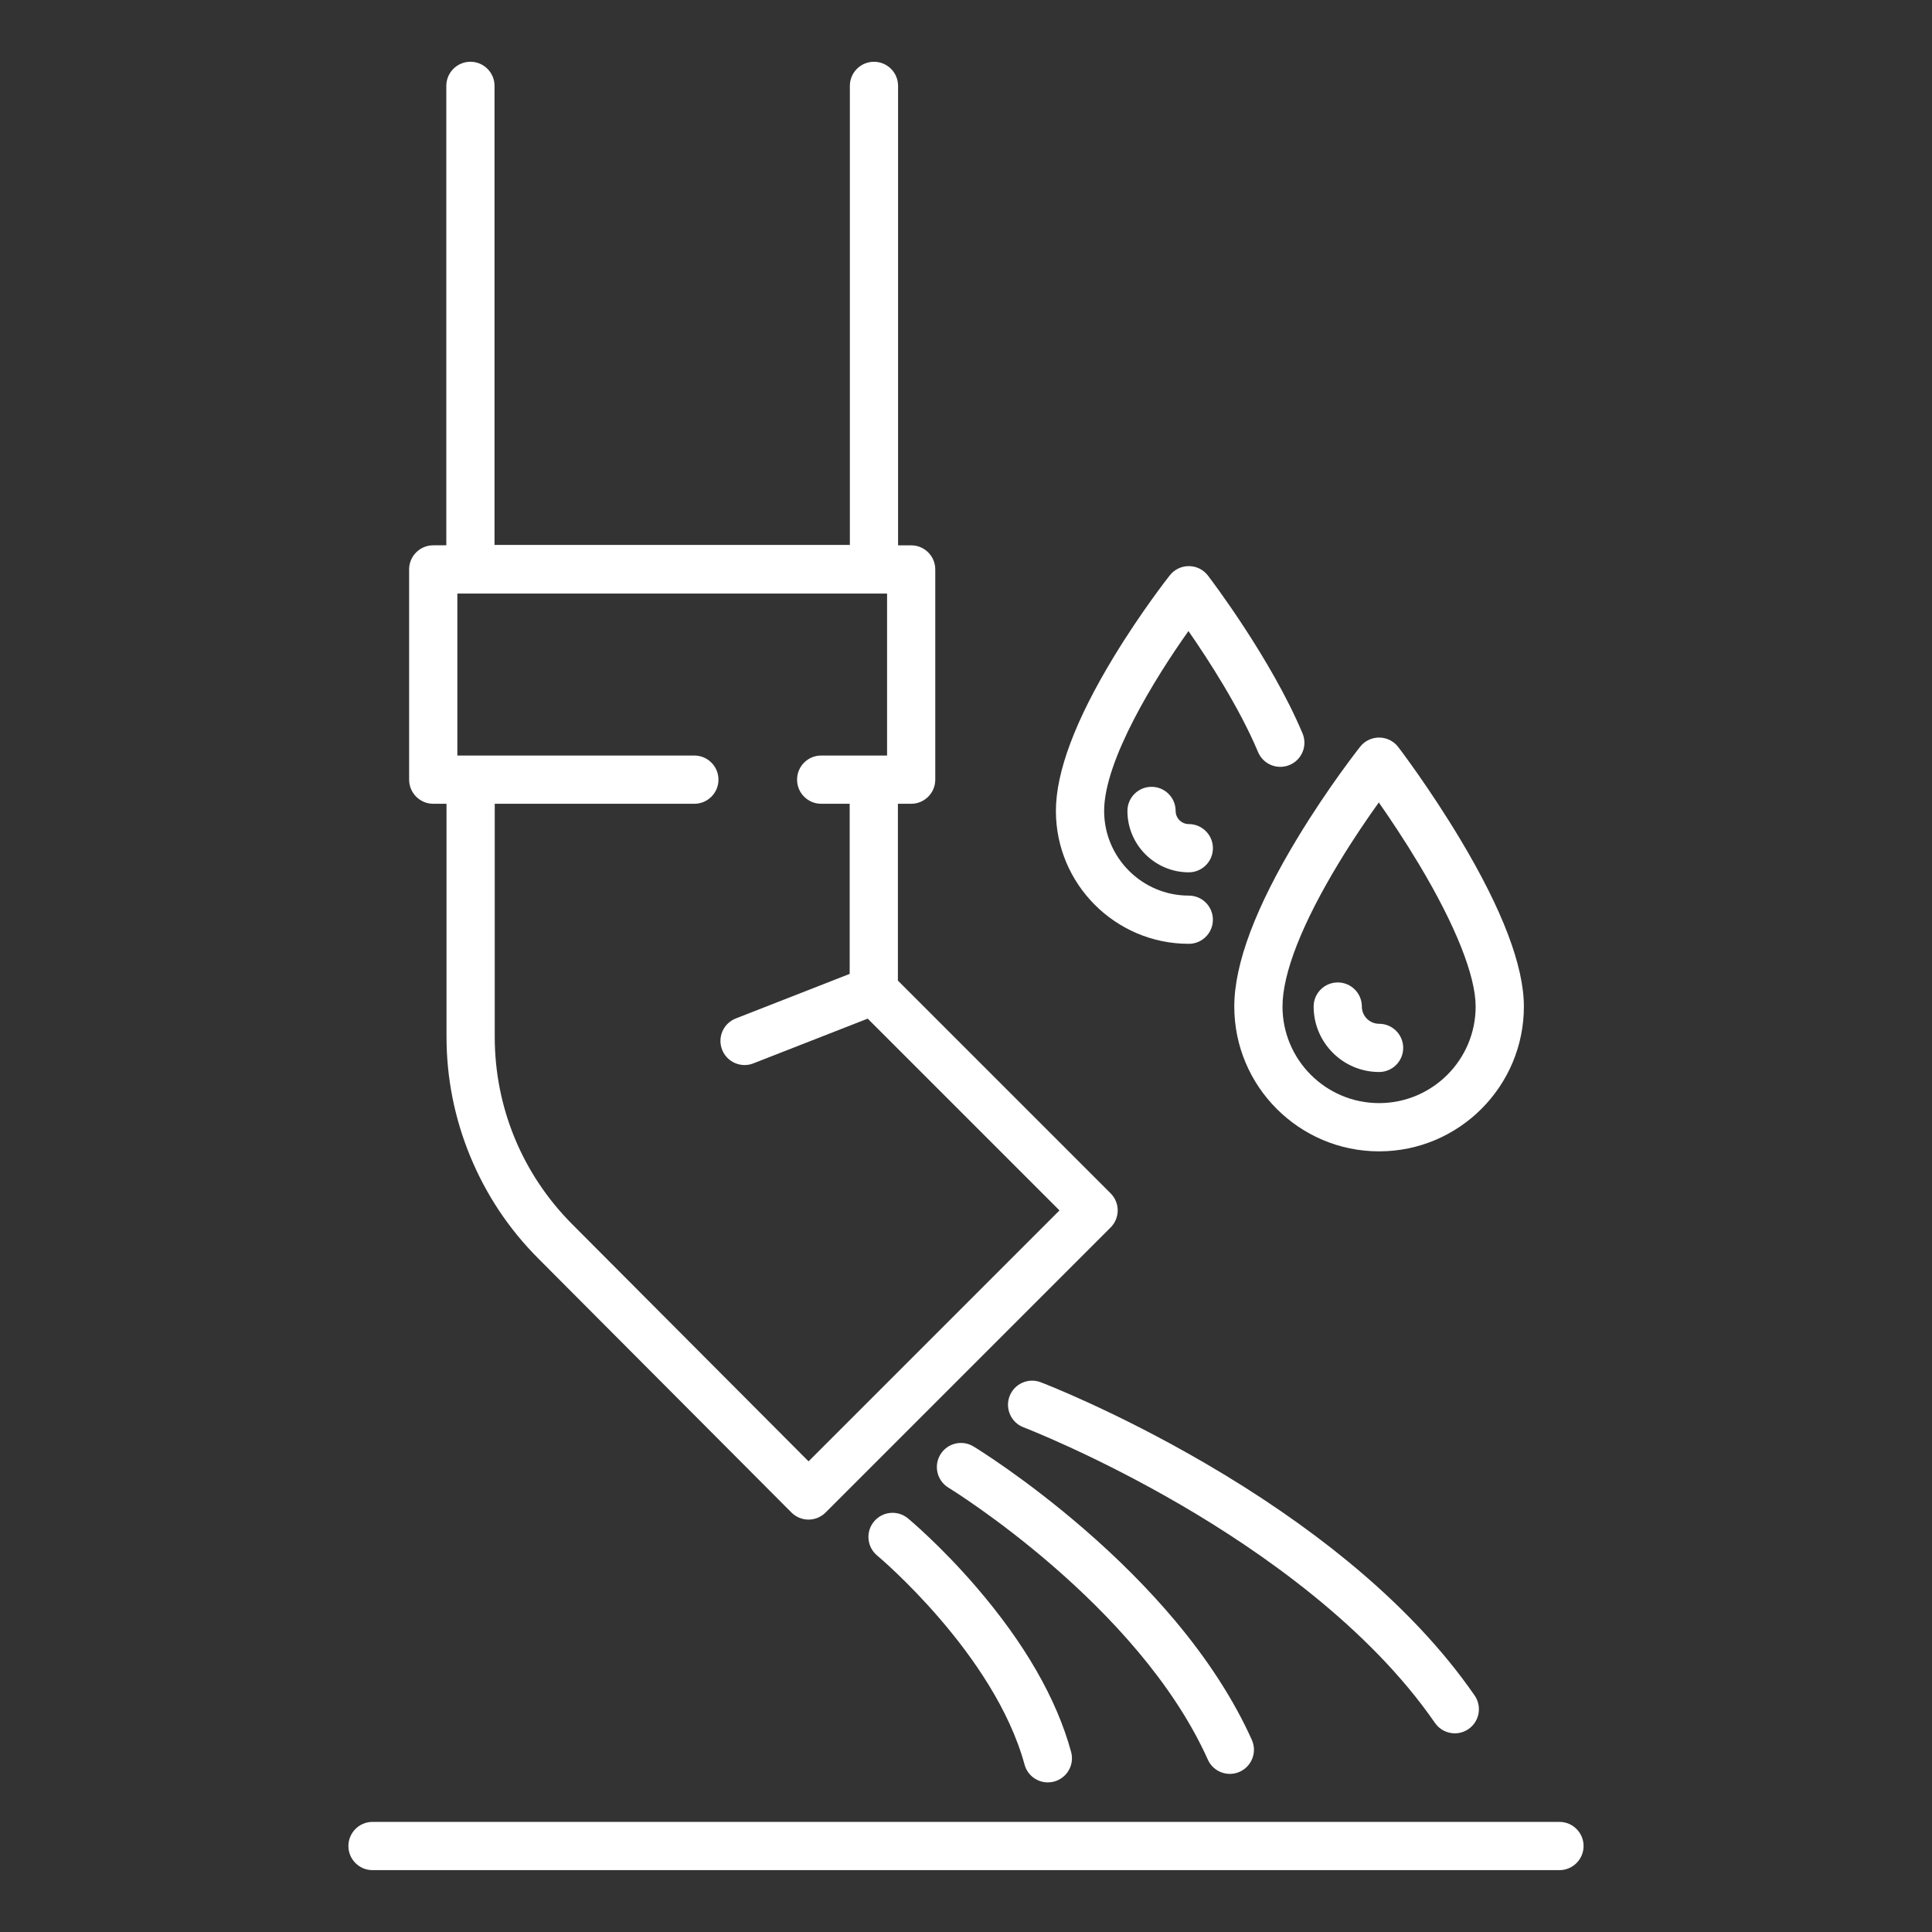 <svg xmlns="http://www.w3.org/2000/svg" xmlns:xlink="http://www.w3.org/1999/xlink" width="500" zoomAndPan="magnify" viewBox="0 0 375 375" height="500" preserveAspectRatio="xMidYMid meet" version="1.0"><rect x="0" y="0" width="375" height="375" fill="#333333" stroke="none"/><defs><clipPath id="631398873a"><path d="M 79 11.863 L 217 11.863 L 217 295 L 79 295 Z M 79 11.863 " clip-rule="nonzero"/></clipPath><clipPath id="3ac46ecab7"><path d="M 67.629 353 L 307.629 353 L 307.629 362.863 L 67.629 362.863 Z M 67.629 353 " clip-rule="nonzero"/></clipPath></defs><g clip-path="url(#631398873a)"><path fill="#ffffff" d="M 84.094 156.012 L 86.668 156.012 L 86.668 201.203 C 86.668 209.234 88.223 217.074 91.293 224.496 C 94.359 231.918 98.789 238.566 104.461 244.254 L 153.617 293.574 C 154.496 294.457 155.688 294.949 156.93 294.953 C 156.93 294.953 156.934 294.953 156.934 294.953 C 158.172 294.953 159.363 294.457 160.242 293.582 L 215.574 238.246 C 216.453 237.371 216.945 236.18 216.945 234.938 C 216.945 233.699 216.453 232.508 215.574 231.629 L 174.281 190.336 L 174.281 156.012 L 176.855 156.012 C 179.438 156.012 181.535 153.918 181.535 151.332 L 181.535 110.527 C 181.535 107.941 179.438 105.848 176.855 105.848 L 174.316 105.848 L 174.316 16.672 C 174.316 14.086 172.223 11.992 169.637 11.992 C 167.051 11.992 164.957 14.086 164.957 16.672 L 164.957 105.77 L 95.988 105.77 L 95.988 16.668 C 95.988 14.082 93.891 11.988 91.309 11.988 C 88.723 11.988 86.629 14.086 86.629 16.668 L 86.629 105.844 L 84.09 105.844 C 81.504 105.844 79.41 107.941 79.41 110.523 L 79.41 151.332 C 79.414 153.914 81.508 156.012 84.094 156.012 Z M 88.777 115.207 L 172.18 115.207 L 172.18 146.648 L 159.391 146.648 C 156.805 146.648 154.711 148.746 154.711 151.332 C 154.711 153.914 156.805 156.012 159.391 156.012 L 164.922 156.012 L 164.922 189.031 L 142.812 197.684 C 140.406 198.625 139.219 201.34 140.16 203.746 C 140.883 205.594 142.648 206.723 144.52 206.723 C 145.09 206.723 145.664 206.621 146.223 206.402 L 168.422 197.715 L 205.645 234.938 L 156.938 283.645 L 111.09 237.648 C 101.375 227.902 96.027 214.961 96.027 201.203 L 96.027 156.012 L 134.77 156.012 C 137.355 156.012 139.453 153.914 139.453 151.332 C 139.453 148.746 137.355 146.648 134.77 146.648 L 88.773 146.648 L 88.773 115.207 Z M 88.777 115.207 " fill-opacity="1" fill-rule="nonzero"/></g><g clip-path="url(#3ac46ecab7)"><path fill="#ffffff" d="M 302.688 353.629 L 72.305 353.629 C 69.719 353.629 67.625 355.727 67.625 358.312 C 67.625 360.895 69.719 362.992 72.305 362.992 L 302.688 362.992 C 305.273 362.992 307.371 360.895 307.371 358.312 C 307.371 355.727 305.273 353.629 302.688 353.629 Z M 302.688 353.629 " fill-opacity="1" fill-rule="nonzero"/></g><path fill="#ffffff" d="M 176.227 294.711 C 174.238 293.066 171.289 293.34 169.641 295.328 C 167.988 297.32 168.266 300.27 170.25 301.922 C 170.48 302.109 193.004 321.012 198.867 342.512 C 199.434 344.594 201.32 345.961 203.383 345.961 C 203.789 345.961 204.203 345.906 204.617 345.797 C 207.109 345.113 208.582 342.543 207.902 340.047 C 205.09 329.73 198.891 318.961 189.484 308.027 C 182.562 299.988 176.484 294.926 176.227 294.711 Z M 176.227 294.711 " fill-opacity="1" fill-rule="nonzero"/><path fill="#ffffff" d="M 234.441 341.543 C 235.219 343.281 236.926 344.309 238.715 344.309 C 239.355 344.309 240.004 344.18 240.625 343.898 C 242.984 342.84 244.039 340.07 242.98 337.711 C 239.547 330.059 234.547 322.289 228.121 314.621 C 223.039 308.559 217.051 302.531 210.324 296.715 C 198.898 286.832 189.359 281 188.957 280.758 C 186.746 279.414 183.867 280.113 182.527 282.324 C 181.184 284.531 181.887 287.414 184.094 288.754 C 184.461 288.98 220.91 311.391 234.441 341.543 Z M 234.441 341.543 " fill-opacity="1" fill-rule="nonzero"/><path fill="#ffffff" d="M 278.52 334.414 C 279.43 335.73 280.891 336.438 282.379 336.438 C 283.297 336.438 284.223 336.168 285.031 335.609 C 287.16 334.145 287.695 331.227 286.227 329.098 C 280.051 320.148 271.754 311.371 261.562 303.012 C 253.488 296.391 244.207 290.008 233.969 284.043 C 216.578 273.902 202.594 268.52 202.004 268.293 C 199.59 267.371 196.883 268.582 195.961 270.996 C 195.039 273.41 196.25 276.117 198.664 277.039 C 198.801 277.094 212.512 282.371 229.25 292.129 C 244.59 301.07 265.59 315.668 278.52 334.414 Z M 278.52 334.414 " fill-opacity="1" fill-rule="nonzero"/><path fill="#ffffff" d="M 230.742 183.195 C 233.328 183.195 235.422 181.102 235.422 178.516 C 235.422 175.93 233.328 173.836 230.742 173.836 C 221.684 173.836 214.312 166.465 214.312 157.406 C 214.312 147.641 224.082 131.773 230.68 122.484 C 234.539 128.051 240.559 137.34 244.191 145.977 C 245.191 148.363 247.938 149.48 250.32 148.477 C 252.703 147.477 253.824 144.73 252.82 142.348 C 246.703 127.801 234.957 112.367 234.461 111.719 C 233.582 110.57 232.227 109.895 230.781 109.883 C 229.336 109.871 227.965 110.523 227.07 111.656 C 226.848 111.938 221.551 118.656 216.184 127.492 C 208.73 139.77 204.949 149.832 204.949 157.402 C 204.949 171.625 216.52 183.195 230.742 183.195 Z M 230.742 183.195 " fill-opacity="1" fill-rule="nonzero"/><path fill="#ffffff" d="M 228.191 157.402 C 228.191 154.82 226.098 152.723 223.512 152.723 C 220.926 152.723 218.832 154.82 218.832 157.402 C 218.832 163.973 224.176 169.316 230.742 169.316 C 233.328 169.316 235.426 167.219 235.426 164.633 C 235.426 162.051 233.328 159.953 230.742 159.953 C 229.336 159.953 228.191 158.809 228.191 157.402 Z M 228.191 157.402 " fill-opacity="1" fill-rule="nonzero"/><path fill="#ffffff" d="M 239.574 195.371 C 239.574 210.867 252.18 223.477 267.68 223.477 C 283.176 223.477 295.785 210.867 295.785 195.371 C 295.785 187.5 291.621 176.562 283.406 162.859 C 277.48 152.977 271.641 145.316 271.398 144.996 C 270.52 143.848 269.16 143.172 267.715 143.16 C 266.273 143.152 264.902 143.801 264.008 144.934 C 263.762 145.246 257.902 152.676 251.965 162.453 C 243.742 175.992 239.574 187.066 239.574 195.371 Z M 267.625 155.754 C 269.773 158.824 272.609 163.055 275.422 167.75 C 282.516 179.598 286.422 189.406 286.422 195.371 C 286.422 205.707 278.016 214.113 267.68 214.113 C 257.344 214.113 248.934 205.707 248.934 195.371 C 248.934 188.918 252.73 179.242 259.914 167.398 C 262.691 162.82 265.492 158.734 267.625 155.754 Z M 267.625 155.754 " fill-opacity="1" fill-rule="nonzero"/><path fill="#ffffff" d="M 267.68 208.074 C 270.262 208.074 272.359 205.98 272.359 203.395 C 272.359 200.809 270.262 198.715 267.68 198.715 C 265.836 198.715 264.336 197.215 264.336 195.371 C 264.336 192.785 262.242 190.691 259.656 190.691 C 257.07 190.691 254.977 192.785 254.977 195.371 C 254.977 202.375 260.672 208.074 267.68 208.074 Z M 267.68 208.074 " fill-opacity="1" fill-rule="nonzero"/></svg>